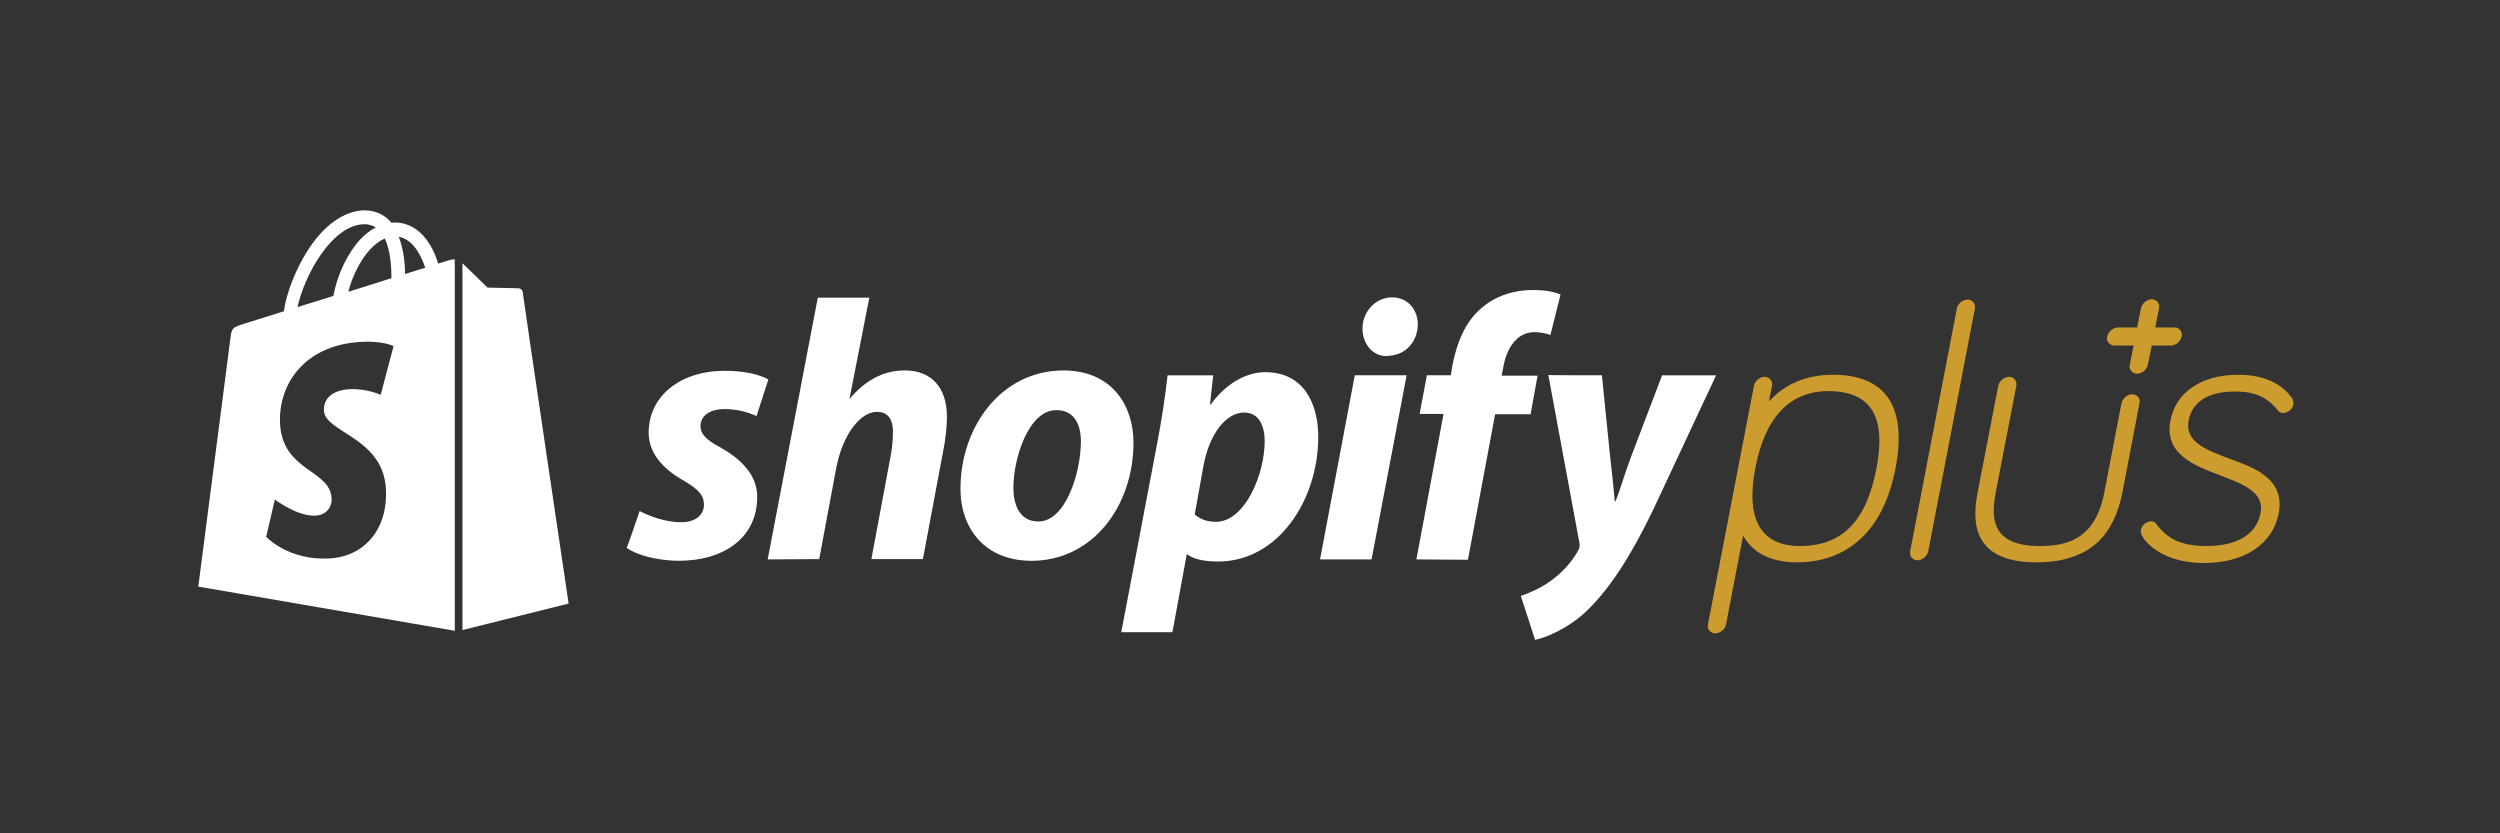 <?xml version="1.0" encoding="utf-8"?>
<!-- Generator: Adobe Illustrator 15.1.0, SVG Export Plug-In . SVG Version: 6.00 Build 0)  -->
<!DOCTYPE svg PUBLIC "-//W3C//DTD SVG 1.1//EN" "http://www.w3.org/Graphics/SVG/1.1/DTD/svg11.dtd">
<svg version="1.1" id="Layer_1" xmlns="http://www.w3.org/2000/svg" xmlns:xlink="http://www.w3.org/1999/xlink" x="0px" y="0px"
	 width="150px" height="50px" viewBox="0 0 150 50" enable-background="new 0 0 150 50" xml:space="preserve">
<rect x="0" y="0" width="150" height="50" fill="#333333" stroke="none"/>
<g>
</g>
<path fill="#FFFFFF" d="M38.377,30.663c0.563,0.293,1.564,0.689,2.526,0.668c0.877,0,1.335-0.481,1.335-1.045
	c0-0.564-0.333-0.939-1.273-1.482c-1.169-0.666-2.046-1.607-2.046-2.839c0-2.172,1.858-3.717,4.572-3.717
	c1.191,0,2.11,0.23,2.611,0.521l-0.71,2.193c-0.606-0.272-1.253-0.418-1.921-0.418c-0.878,0-1.441,0.397-1.441,1.022
	c0,0.501,0.396,0.856,1.189,1.274c1.212,0.689,2.214,1.629,2.214,2.967c0,2.462-2.005,3.861-4.783,3.84
	c-1.273-0.022-2.463-0.354-3.048-0.771C37.624,32.876,38.377,30.663,38.377,30.663z M46.061,33.564l3.007-15.703h3.09l-1.19,6.076
	l0.041-0.041c0.836-0.982,1.902-1.671,3.279-1.671c1.607,0,2.528,1.044,2.528,2.777c0,0.543-0.084,1.399-0.23,2.089l-1.212,6.455
	h-3.091l1.17-6.268c0.083-0.417,0.125-0.981,0.125-1.398c0-0.669-0.271-1.17-0.959-1.17c-0.981,0-2.047,1.316-2.444,3.362
	l-1.022,5.474L46.061,33.564L46.061,33.564z M68.008,26.548c0,3.845-2.465,7.1-6.119,7.1c-2.778,0-4.26-1.921-4.26-4.321
	c0-3.738,2.463-7.1,6.181-7.1C66.713,22.226,68.008,24.335,68.008,26.548L68.008,26.548z M60.804,29.265
	c0,1.128,0.438,2.025,1.503,2.025c1.629,0,2.547-2.924,2.547-4.823c0-0.921-0.355-1.859-1.46-1.859
	C61.722,24.586,60.804,27.488,60.804,29.265z M67.277,37.929l2.151-11.317c0.25-1.274,0.502-2.923,0.626-4.093h2.735l-0.188,1.754
	h0.042c0.835-1.169,2.046-1.942,3.278-1.942c2.254,0,3.174,1.817,3.174,3.884c0,3.758-2.379,7.476-6.014,7.476
	c-0.751,0-1.461-0.125-1.816-0.415h-0.063l-0.856,4.654H67.277L67.277,37.929z M71.683,30.871c0.334,0.271,0.71,0.438,1.274,0.438
	c1.733,0,2.924-2.84,2.924-4.843c0-0.836-0.292-1.713-1.233-1.713c-1.086,0-2.087,1.274-2.444,3.213L71.683,30.871z M79.202,33.564
	l2.085-11.046h3.111l-2.105,11.046H79.202L79.202,33.564z M83.21,21.369c-0.875,0-1.46-0.751-1.46-1.67
	c0-1.002,0.793-1.858,1.773-1.858c0.939,0,1.545,0.731,1.545,1.628c-0.021,1.149-0.856,1.88-1.815,1.88
	C83.253,21.369,83.21,21.369,83.21,21.369z M84.983,33.564l1.63-8.729h-1.438l0.437-2.318h1.44l0.086-0.564
	c0.25-1.295,0.729-2.631,1.795-3.507c0.835-0.71,1.923-1.045,3.029-1.045c0.75,0,1.313,0.105,1.669,0.273l-0.605,2.421
	c-0.313-0.104-0.649-0.167-0.981-0.167c-1.023,0-1.651,0.981-1.838,2.046L90.1,22.539h2.154l-0.42,2.318h-2.128l-1.63,8.729
	L84.983,33.564L84.983,33.564z M96.115,22.518l0.5,4.949c0.106,0.879,0.191,1.734,0.271,2.611h0.042
	c0.25-0.585,0.481-1.441,0.92-2.631l1.878-4.929h3.239L99.184,30.6c-1.335,2.775-2.65,4.804-4.05,6.119
	c-1.106,1.023-2.401,1.545-3.029,1.67l-0.855-2.631c0.523-0.188,1.17-0.459,1.755-0.877c0.71-0.499,1.316-1.17,1.691-1.859
	c0.085-0.167,0.106-0.271,0.063-0.481L92.9,22.499C92.857,22.518,96.115,22.518,96.115,22.518z M27.036,15.585l-0.751,0.23
	c-0.083-0.313-0.208-0.606-0.355-0.898c-0.542-1.022-1.315-1.567-2.255-1.567l0,0c-0.063,0-0.125,0-0.188,0.022
	c-0.021-0.042-0.064-0.063-0.084-0.104c-0.417-0.438-0.94-0.647-1.566-0.647c-1.233,0.042-2.444,0.919-3.425,2.485
	c-0.689,1.106-1.232,2.485-1.379,3.57l-2.401,0.753c-0.71,0.229-0.73,0.25-0.814,0.918c-0.063,0.502-1.921,14.849-1.921,14.849
	l15.39,2.65V15.564C27.163,15.564,27.1,15.564,27.036,15.585L27.036,15.585z M23.488,16.692l-2.59,0.815
	c0.25-0.961,0.731-1.921,1.315-2.547c0.209-0.23,0.522-0.501,0.877-0.647C23.424,15.022,23.488,16.003,23.488,16.692z
	 M21.816,13.456c0.252-0.021,0.523,0.063,0.732,0.187c-0.355,0.189-0.668,0.439-0.94,0.732c-0.772,0.835-1.378,2.13-1.607,3.382
	l-2.152,0.669C18.288,16.463,19.916,13.518,21.816,13.456L21.816,13.456z M19.437,24.648c0.083,1.316,3.529,1.588,3.716,4.66
	c0.147,2.419-1.273,4.067-3.341,4.195c-2.485,0.166-3.841-1.295-3.841-1.295l0.521-2.236c0,0,1.378,1.045,2.464,0.964
	c0.71-0.044,0.983-0.629,0.94-1.046c-0.104-1.713-2.902-1.609-3.09-4.407c-0.146-2.358,1.399-4.761,4.824-4.97
	c1.315-0.082,1.984,0.251,1.984,0.251l-0.772,2.924c0,0-0.877-0.397-1.901-0.335C19.437,23.458,19.416,24.418,19.437,24.648z
	 M24.302,16.442c0-0.626-0.084-1.482-0.377-2.235c0.919,0.167,1.379,1.232,1.588,1.859C25.492,16.066,24.302,16.442,24.302,16.442z
	 M27.727,37.807l6.39-1.592c0,0-2.757-18.583-2.757-18.708c-0.021-0.105-0.104-0.188-0.229-0.209c-0.084,0-1.88-0.042-1.88-0.042
	s-1.085-1.065-1.504-1.461v22.012H27.727z"/>
<path fill="#CD9C2F" d="M109.975,22.485c-1.588,0-2.904,0.564-3.843,1.608l0.189-0.938c0.063-0.293-0.15-0.545-0.439-0.545
	c-0.292,0-0.605,0.252-0.646,0.545l-2.758,14.302C102.414,37.75,102.624,38,102.917,38c0.292,0,0.606-0.25,0.646-0.543l1.023-5.323
	c0.378,0.688,1.252,1.606,3.215,1.606c1.545,0,2.821-0.479,3.822-1.398c1.045-0.959,1.755-2.399,2.111-4.26
	c0.354-1.858,0.206-3.278-0.463-4.237C112.625,22.944,111.52,22.485,109.975,22.485L109.975,22.485z M107.991,32.761
	c-2.341,0-3.259-1.607-2.676-4.658c0.585-3.068,2.069-4.636,4.388-4.636c2.548,0,3.489,1.525,2.883,4.636
	C111.979,31.299,110.517,32.761,107.991,32.761L107.991,32.761z M133.759,27.519c-1.378-0.522-2.693-1.003-2.441-2.298
	c0.122-0.646,0.646-1.731,2.775-1.731c1.192,0,1.942,0.332,2.59,1.148c0.124,0.145,0.272,0.145,0.314,0.145
	c0.294-0.021,0.543-0.229,0.604-0.5c0.021-0.127,0-0.252-0.061-0.355v-0.021c-0.67-0.939-1.755-1.42-3.261-1.42
	c-2.169,0-3.736,1.045-4.049,2.735c-0.397,2.026,1.398,2.695,2.985,3.302c1.357,0.521,2.655,1,2.423,2.233
	c-0.332,1.755-2.173,2.005-3.236,2.005c-1.462,0-2.361-0.398-3.029-1.337l0,0c-0.082-0.104-0.188-0.146-0.311-0.146
	c-0.293,0.021-0.546,0.229-0.605,0.499c-0.022,0.128,0,0.25,0.06,0.356c0.439,0.813,1.756,1.648,3.697,1.648
	c2.464,0,4.156-1.128,4.513-3.005C137.099,28.751,135.325,28.082,133.759,27.519L133.759,27.519z M130.462,19.646h-1.149
	l0.229-1.148c0.063-0.293-0.146-0.543-0.438-0.543c-0.292,0-0.586,0.25-0.646,0.543l-0.231,1.148h-1.146
	c-0.294,0-0.585,0.252-0.65,0.543c-0.063,0.293,0.147,0.543,0.439,0.543h1.146l-0.229,1.15c-0.062,0.29,0.148,0.541,0.439,0.541
	s0.585-0.251,0.645-0.541l0.232-1.15h1.148c0.292,0,0.585-0.25,0.646-0.543c0.064-0.229-0.081-0.48-0.334-0.543
	C130.543,19.667,130.501,19.646,130.462,19.646z M127.935,23.655c-0.292,0-0.585,0.25-0.648,0.544l-1.045,5.43
	c-0.564,2.755-2.255,3.132-3.864,3.132c-2.861,0-2.943-1.63-2.63-3.238l1.231-6.367c0.064-0.293-0.144-0.545-0.437-0.545
	c-0.292,0-0.585,0.252-0.648,0.545l-1.233,6.367c-0.251,1.295-0.166,2.234,0.273,2.926c0.542,0.855,1.631,1.292,3.257,1.292
	c1.628,0,2.884-0.437,3.761-1.292c0.686-0.691,1.146-1.648,1.398-2.926l1.021-5.346C128.435,23.905,128.226,23.655,127.935,23.655
	L127.935,23.655z M118.056,17.976c-0.292,0-0.606,0.25-0.646,0.543l-2.801,14.557c-0.062,0.292,0.146,0.542,0.439,0.542
	c0.292,0,0.585-0.25,0.648-0.542l2.797-14.557C118.558,18.226,118.349,17.976,118.056,17.976z"/>
</svg>

